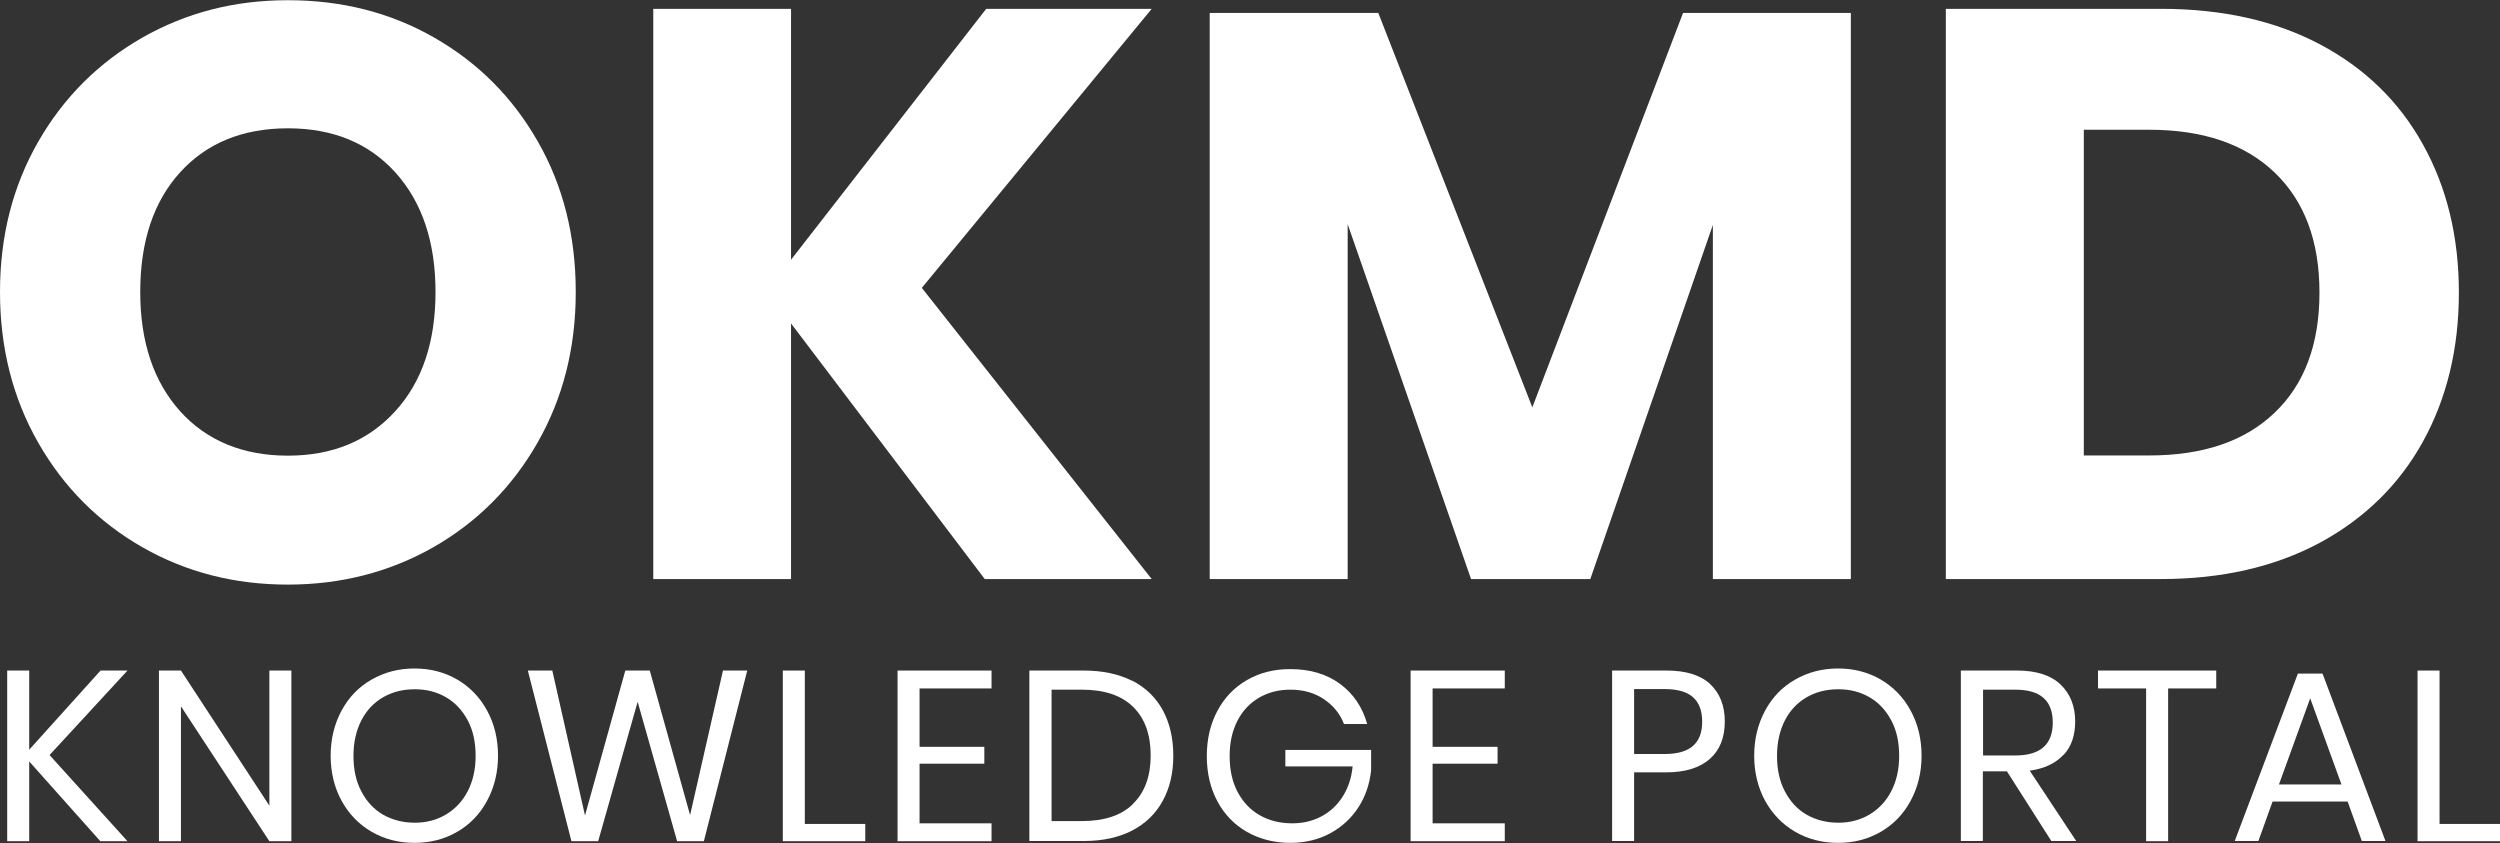 <svg xmlns="http://www.w3.org/2000/svg" id="a" width="121.58" height="41" viewBox="0 0 121.58 41"><rect x="0" y="0" width="121.58" height="41" fill="#333333" stroke="none"/><path d="M21.08,26.61c2.13-1.22,3.82-2.91,5.06-5.08,1.24-2.17,1.86-4.61,1.86-7.33s-.61-5.16-1.84-7.31c-1.23-2.16-2.91-3.84-5.04-5.06-2.13-1.22-4.5-1.82-7.12-1.82s-4.95,.61-7.08,1.82c-2.13,1.22-3.82,2.9-5.06,5.06-1.24,2.16-1.86,4.6-1.86,7.31s.62,5.16,1.86,7.33c1.24,2.17,2.93,3.86,5.06,5.08,2.13,1.22,4.49,1.82,7.08,1.82s4.95-.61,7.08-1.82ZM6.82,14.2c0-2.46,.65-4.4,1.94-5.82,1.29-1.42,3.04-2.14,5.24-2.14s3.94,.72,5.24,2.16c1.29,1.44,1.94,3.37,1.94,5.8s-.65,4.37-1.96,5.8c-1.31,1.44-3.05,2.16-5.22,2.16s-3.94-.72-5.24-2.16c-1.29-1.44-1.94-3.37-1.94-5.8Z" fill="#ffffff"/><polygon points="38.47 15.73 47.89 28.16 56.01 28.16 44.83 14 56.01 .43 47.96 .43 38.47 12.63 38.47 .43 31.77 .43 31.77 28.16 38.47 28.16 38.47 15.73" fill="#ffffff"/><polygon points="83.3 28.16 90.01 28.16 90.01 .63 81.85 .63 74.52 19.81 67.03 .63 58.83 .63 58.83 28.16 65.54 28.16 65.54 10.9 71.54 28.16 77.34 28.16 83.3 10.94 83.3 28.16" fill="#ffffff"/><path d="M112.81,26.4c2.18-1.18,3.86-2.82,5.02-4.92,1.16-2.1,1.75-4.52,1.75-7.24s-.58-5.12-1.75-7.22c-1.16-2.09-2.83-3.71-5-4.86-2.17-1.15-4.75-1.73-7.73-1.73h-10.47V28.16h10.47c2.95,0,5.52-.59,7.71-1.76Zm-11.47-4.24V6.31h3.18c2.61,0,4.65,.69,6.1,2.08,1.45,1.39,2.18,3.33,2.18,5.84s-.73,4.46-2.18,5.84c-1.45,1.39-3.48,2.08-6.1,2.08h-3.18Z" fill="#ffffff"/><polygon points="4.89 32.61 1.42 36.46 1.42 32.61 .35 32.61 .35 40.91 1.42 40.91 1.42 37.03 4.88 40.91 6.2 40.91 2.41 36.72 6.2 32.61 4.89 32.61" fill="#ffffff"/><polygon points="13.1 39.18 8.8 32.61 7.73 32.61 7.73 40.91 8.8 40.91 8.8 34.35 13.1 40.91 14.17 40.91 14.17 32.61 13.1 32.61 13.1 39.18" fill="#ffffff"/><path d="M22.24,33.05c-.62-.36-1.31-.54-2.08-.54s-1.46,.18-2.09,.54-1.11,.86-1.46,1.51c-.35,.65-.53,1.38-.53,2.19s.18,1.55,.53,2.19,.84,1.15,1.46,1.51,1.32,.54,2.09,.54,1.46-.18,2.08-.54,1.1-.86,1.45-1.51c.35-.65,.53-1.38,.53-2.19s-.18-1.55-.53-2.19c-.35-.65-.84-1.15-1.45-1.51Zm.51,5.42c-.25,.49-.61,.87-1.06,1.14-.45,.27-.96,.4-1.52,.4s-1.08-.13-1.54-.39c-.45-.26-.8-.64-1.06-1.14-.26-.49-.38-1.07-.38-1.72s.13-1.23,.38-1.72c.25-.49,.61-.87,1.06-1.13,.45-.26,.96-.39,1.54-.39s1.07,.13,1.52,.39c.45,.26,.8,.64,1.06,1.13s.38,1.06,.38,1.72-.13,1.22-.38,1.71Z" fill="#ffffff"/><polygon points="33.56 39.64 31.6 32.61 30.41 32.61 28.45 39.66 26.86 32.61 25.67 32.61 27.79 40.91 29.09 40.91 31.01 34.13 32.93 40.91 34.23 40.91 36.34 32.61 35.16 32.61 33.56 39.64" fill="#ffffff"/><polygon points="39.14 32.61 38.07 32.61 38.07 40.91 42.08 40.91 42.08 40.07 39.14 40.07 39.14 32.61" fill="#ffffff"/><polygon points="43.65 40.91 48.22 40.91 48.22 40.04 44.72 40.04 44.72 37.14 47.87 37.14 47.87 36.32 44.72 36.32 44.72 33.48 48.22 33.48 48.22 32.61 43.65 32.61 43.65 40.91" fill="#ffffff"/><path d="M55.06,33.11c-.65-.33-1.44-.5-2.36-.5h-2.64v8.29h2.64c.92,0,1.7-.17,2.36-.51,.65-.34,1.15-.82,1.49-1.45,.34-.62,.51-1.35,.51-2.19s-.17-1.58-.51-2.21c-.34-.62-.83-1.1-1.49-1.44Zm.04,5.99c-.57,.56-1.4,.83-2.48,.83h-1.48v-6.39h1.48c1.09,0,1.92,.28,2.49,.84,.57,.56,.85,1.35,.85,2.36s-.29,1.8-.86,2.35Z" fill="#ffffff"/><path d="M62.52,37.27h3.26c-.05,.56-.22,1.06-.49,1.48-.27,.42-.62,.74-1.04,.96-.42,.22-.89,.33-1.4,.33-.6,0-1.12-.13-1.58-.39-.46-.26-.82-.64-1.08-1.13-.26-.49-.39-1.07-.39-1.75s.13-1.23,.38-1.72c.25-.49,.61-.86,1.05-1.12,.45-.26,.95-.39,1.52-.39,.63,0,1.17,.15,1.63,.46,.46,.31,.79,.71,.98,1.21h1.13c-.23-.82-.67-1.47-1.32-1.95-.65-.48-1.46-.72-2.43-.72-.79,0-1.49,.18-2.11,.54s-1.09,.86-1.43,1.5c-.34,.64-.51,1.37-.51,2.19s.17,1.55,.51,2.19c.34,.64,.82,1.14,1.43,1.49s1.32,.54,2.12,.54c.73,0,1.38-.16,1.95-.47,.57-.31,1.03-.74,1.37-1.27,.34-.53,.54-1.13,.61-1.79v-.99h-4.17v.8Z" fill="#ffffff"/><polygon points="68.6 40.91 73.18 40.91 73.18 40.04 69.67 40.04 69.67 37.14 72.83 37.14 72.83 36.32 69.67 36.32 69.67 33.48 73.18 33.48 73.18 32.61 68.6 32.61 68.6 40.91" fill="#ffffff"/><path d="M81.04,32.61h-2.64v8.29h1.07v-3.34h1.57c.92,0,1.62-.22,2.11-.65,.49-.43,.73-1.04,.73-1.82s-.24-1.37-.71-1.82c-.47-.44-1.18-.66-2.13-.66Zm1.31,3.65c-.29,.27-.76,.41-1.41,.41h-1.47v-3.16h1.47c.65,0,1.12,.14,1.41,.41,.29,.27,.43,.66,.43,1.18s-.14,.89-.43,1.16Z" fill="#ffffff"/><path d="M91.47,33.05c-.62-.36-1.31-.54-2.08-.54s-1.46,.18-2.09,.54-1.11,.86-1.46,1.51c-.35,.65-.53,1.38-.53,2.19s.18,1.55,.53,2.19,.84,1.15,1.46,1.51,1.32,.54,2.09,.54,1.46-.18,2.08-.54,1.1-.86,1.45-1.51c.35-.65,.53-1.38,.53-2.19s-.18-1.55-.53-2.19c-.35-.65-.84-1.15-1.45-1.51Zm.51,5.42c-.25,.49-.61,.87-1.06,1.14-.45,.27-.96,.4-1.52,.4s-1.08-.13-1.54-.39c-.45-.26-.8-.64-1.06-1.14-.26-.49-.38-1.07-.38-1.72s.13-1.23,.38-1.72c.25-.49,.61-.87,1.06-1.13,.45-.26,.96-.39,1.54-.39s1.07,.13,1.52,.39c.45,.26,.8,.64,1.06,1.13s.38,1.06,.38,1.72-.13,1.22-.38,1.71Z" fill="#ffffff"/><path d="M100.36,36.71c.38-.41,.56-.95,.56-1.63,0-.74-.24-1.34-.71-1.79-.47-.45-1.18-.68-2.12-.68h-2.73v8.29h1.07v-3.39h1.17l2.16,3.39h1.21l-2.26-3.42c.71-.1,1.26-.36,1.64-.77Zm-3.92,.03v-3.2h1.57c1.22,0,1.82,.53,1.82,1.6s-.61,1.6-1.82,1.6h-1.57Z" fill="#ffffff"/><polygon points="102.03 33.48 104.37 33.48 104.37 40.91 105.44 40.91 105.44 33.48 107.78 33.48 107.78 32.61 102.03 32.61 102.03 33.48" fill="#ffffff"/><path d="M111.75,32.76l-3.07,8.14h1.15l.69-1.92h3.65l.69,1.92h1.15l-3.06-8.14h-1.21Zm-.92,5.39l1.52-4.19,1.52,4.19h-3.04Z" fill="#ffffff"/><polygon points="118.64 40.07 118.64 32.61 117.57 32.61 117.57 40.91 121.58 40.91 121.58 40.07 118.64 40.07" fill="#ffffff"/></svg>